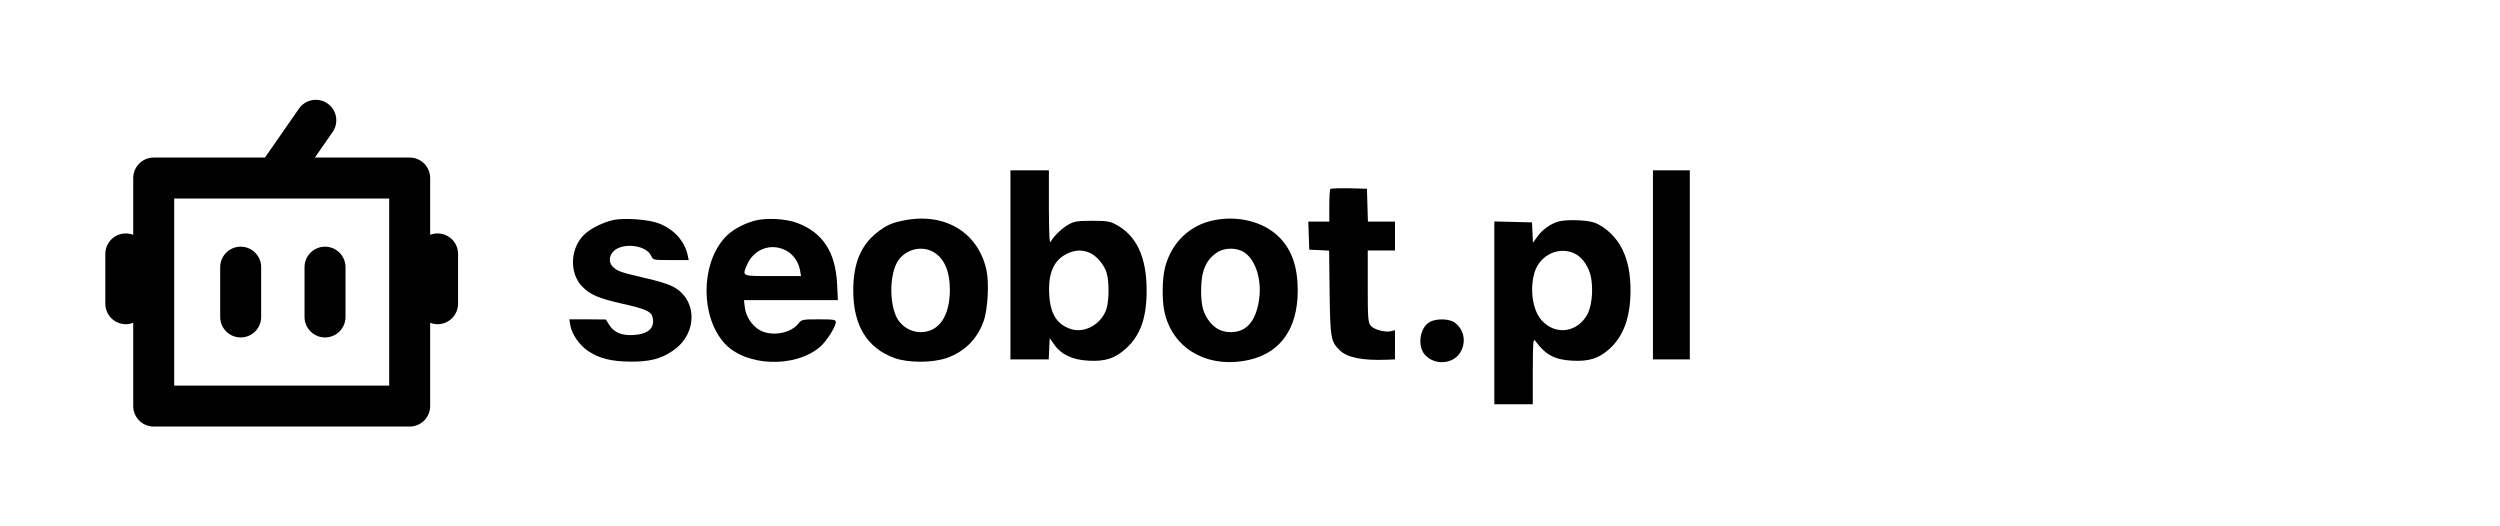 <?xml version="1.0" encoding="UTF-8" standalone="no"?>
<!DOCTYPE svg PUBLIC "-//W3C//DTD SVG 1.1//EN" "http://www.w3.org/Graphics/SVG/1.1/DTD/svg11.dtd">
<svg width="100%" height="100%" viewBox="0 0 2161 455" version="1.1" xmlns="http://www.w3.org/2000/svg" xmlns:xlink="http://www.w3.org/1999/xlink" xml:space="preserve" xmlns:serif="http://www.serif.com/" style="fill-rule:evenodd;clip-rule:evenodd;stroke-linejoin:round;stroke-miterlimit:2;">
    <g transform="matrix(1,0,0,1,-134.031,-1217.63)">
        <g transform="matrix(1,0,0,1,-1255.11,-1848.32)">
            <path d="M1618.18,3202.14L1522.01,3202.14C1512.23,3202.14 1504.3,3210.07 1504.3,3219.85L1504.3,3268.92C1502.31,3268.14 1500.15,3267.72 1497.89,3267.72C1488.11,3267.72 1480.18,3275.66 1480.18,3285.43L1480.18,3328.47C1480.18,3338.24 1488.11,3346.18 1497.89,3346.18C1500.15,3346.18 1502.31,3345.75 1504.3,3344.98L1504.3,3416.97C1504.3,3426.74 1512.23,3434.67 1522.01,3434.67L1743.26,3434.67C1753.04,3434.67 1760.97,3426.74 1760.97,3416.97L1760.97,3344.98C1762.96,3345.75 1765.12,3346.18 1767.38,3346.18C1777.16,3346.18 1785.09,3338.24 1785.09,3328.47L1785.09,3285.43C1785.09,3275.66 1777.16,3267.72 1767.38,3267.72C1765.12,3267.72 1762.96,3268.14 1760.97,3268.92L1760.97,3219.85C1760.97,3210.07 1753.04,3202.14 1743.26,3202.14L1661.32,3202.14L1676.68,3180.04C1682.26,3172.02 1680.28,3160.97 1672.25,3155.39C1664.23,3149.81 1653.18,3151.8 1647.6,3159.82L1618.18,3202.14ZM1725.56,3237.56L1725.56,3399.26C1684.11,3399.26 1581.16,3399.26 1539.72,3399.26C1539.72,3399.26 1539.72,3282.83 1539.72,3237.56L1725.56,3237.56ZM1652.38,3296.89L1652.38,3339.93C1652.38,3349.7 1660.32,3357.64 1670.09,3357.64C1679.86,3357.64 1687.8,3349.7 1687.8,3339.93L1687.8,3296.89C1687.8,3287.11 1679.86,3279.18 1670.09,3279.18C1660.32,3279.18 1652.38,3287.11 1652.38,3296.89ZM1579.47,3296.89L1579.47,3339.93C1579.47,3349.7 1587.41,3357.64 1597.18,3357.64C1606.95,3357.64 1614.89,3349.7 1614.89,3339.93L1614.89,3296.89C1614.89,3287.11 1606.95,3279.18 1597.18,3279.18C1587.41,3279.18 1579.47,3287.11 1579.47,3296.89Z"/>
        </g>
        <g transform="matrix(1.385,0,0,1.385,885.637,1445.13)">
            <g transform="matrix(1,0,0,1,-511.955,-111.045)">
                <g transform="matrix(0.1,0,0,-0.1,-52.09,277.089)">
                    <path d="M6520,2240L6520,1060L6759,1060L6762,1127L6765,1193L6793,1153C6836,1091 6907,1057 7006,1052C7112,1046 7172,1066 7240,1127C7331,1209 7370,1318 7370,1490C7370,1699 7307,1833 7178,1902C7141,1922 7120,1925 7030,1925C6941,1925 6919,1922 6885,1903C6844,1881 6791,1831 6772,1795C6763,1780 6761,1833 6760,2008L6760,2240L6520,2240ZM7013,1726C7057,1708 7107,1649 7121,1598C7136,1544 7136,1438 7121,1381C7094,1286 6990,1222 6902,1248C6812,1275 6769,1341 6762,1465C6755,1597 6789,1677 6870,1718C6920,1743 6966,1746 7013,1726Z" style="fill-rule:nonzero;"/>
                    <path d="M10530,2240L10530,1060L10760,1060L10760,2240L10530,2240Z" style="fill-rule:nonzero;"/>
                    <path d="M8517,2124C8513,2120 8510,2072 8510,2018L8510,1920L8379,1920L8382,1833L8385,1745L8509,1739L8512,1477C8516,1193 8519,1173 8574,1118C8622,1071 8714,1052 8873,1058L8920,1060L8920,1242L8895,1236C8859,1227 8787,1246 8768,1271C8752,1290 8750,1318 8750,1516L8750,1740L8920,1740L8920,1920L8751,1920L8748,2023L8745,2125L8634,2128C8574,2129 8521,2127 8517,2124Z" style="fill-rule:nonzero;"/>
                    <path d="M4042,1930C3981,1917 3901,1878 3862,1841C3772,1757 3765,1599 3847,1515C3897,1464 3947,1442 4091,1409C4239,1376 4277,1360 4286,1326C4303,1257 4262,1218 4167,1212C4093,1208 4045,1228 4015,1277L3995,1309L3881,1310L3767,1310L3773,1273C3782,1218 3830,1149 3883,1113C3953,1066 4028,1047 4150,1046C4269,1046 4335,1062 4410,1112C4572,1219 4569,1442 4404,1519C4379,1531 4311,1552 4252,1565C4093,1602 4075,1608 4046,1631C4001,1667 4016,1731 4075,1756C4149,1786 4253,1761 4278,1706C4289,1680 4291,1680 4401,1680L4512,1680L4505,1713C4486,1800 4417,1875 4322,1910C4259,1934 4109,1944 4042,1930Z" style="fill-rule:nonzero;"/>
                    <path d="M4921,1925C4844,1903 4773,1862 4733,1815C4586,1647 4587,1325 4735,1161C4867,1015 5178,1004 5334,1140C5374,1176 5430,1264 5430,1293C5430,1308 5418,1310 5324,1310C5221,1310 5217,1309 5197,1284C5150,1223 5034,1202 4960,1240C4910,1266 4869,1326 4862,1385L4857,1430L5443,1430L5438,1533C5428,1729 5349,1851 5191,1911C5117,1939 4994,1945 4921,1925ZM5119,1740C5163,1718 5198,1668 5207,1615L5213,1580L5036,1580C4840,1580 4846,1578 4875,1648C4917,1748 5024,1789 5119,1740Z" style="fill-rule:nonzero;"/>
                    <path d="M5844,1925C5773,1910 5741,1894 5685,1850C5585,1770 5539,1657 5539,1490C5539,1270 5626,1130 5798,1068C5881,1038 6032,1038 6120,1068C6231,1106 6312,1185 6352,1297C6379,1370 6388,1538 6370,1619C6317,1857 6104,1982 5844,1925ZM6032,1734C6104,1697 6141,1617 6142,1496C6142,1329 6074,1230 5958,1230C5900,1230 5841,1265 5813,1316C5766,1402 5764,1571 5810,1661C5851,1740 5954,1774 6032,1734Z" style="fill-rule:nonzero;"/>
                    <path d="M7792,1929C7639,1899 7526,1790 7485,1635C7467,1565 7465,1433 7481,1358C7528,1140 7726,1013 7968,1049C8192,1082 8313,1237 8313,1490C8313,1637 8276,1745 8196,1824C8102,1918 7944,1959 7792,1929ZM7981,1727C8053,1678 8092,1548 8070,1422C8049,1294 7990,1230 7895,1230C7835,1230 7789,1256 7753,1309C7721,1356 7710,1403 7710,1490C7710,1610 7739,1680 7809,1727C7856,1759 7934,1759 7981,1727Z" style="fill-rule:nonzero;"/>
                    <path d="M9938,1920C9891,1906 9839,1869 9810,1828L9781,1788L9778,1852L9775,1915L9658,1918L9540,1921L9540,780L9780,780L9780,988C9781,1173 9782,1193 9796,1175C9860,1088 9916,1058 10026,1052C10130,1046 10192,1066 10258,1125C10346,1204 10389,1322 10390,1486C10390,1593 10375,1672 10339,1747C10304,1821 10230,1891 10163,1914C10114,1931 9985,1934 9938,1920ZM10021,1729C10069,1713 10105,1676 10130,1617C10161,1545 10156,1406 10120,1340C10058,1228 9925,1209 9839,1300C9781,1360 9760,1489 9789,1596C9817,1700 9923,1761 10021,1729Z" style="fill-rule:nonzero;"/>
                    <path d="M9138,1294C9076,1261 9058,1147 9105,1091C9168,1017 9294,1030 9334,1115C9364,1178 9349,1246 9294,1289C9262,1314 9180,1317 9138,1294Z" style="fill-rule:nonzero;"/>
                </g>
            </g>
        </g>
    </g>
</svg>
